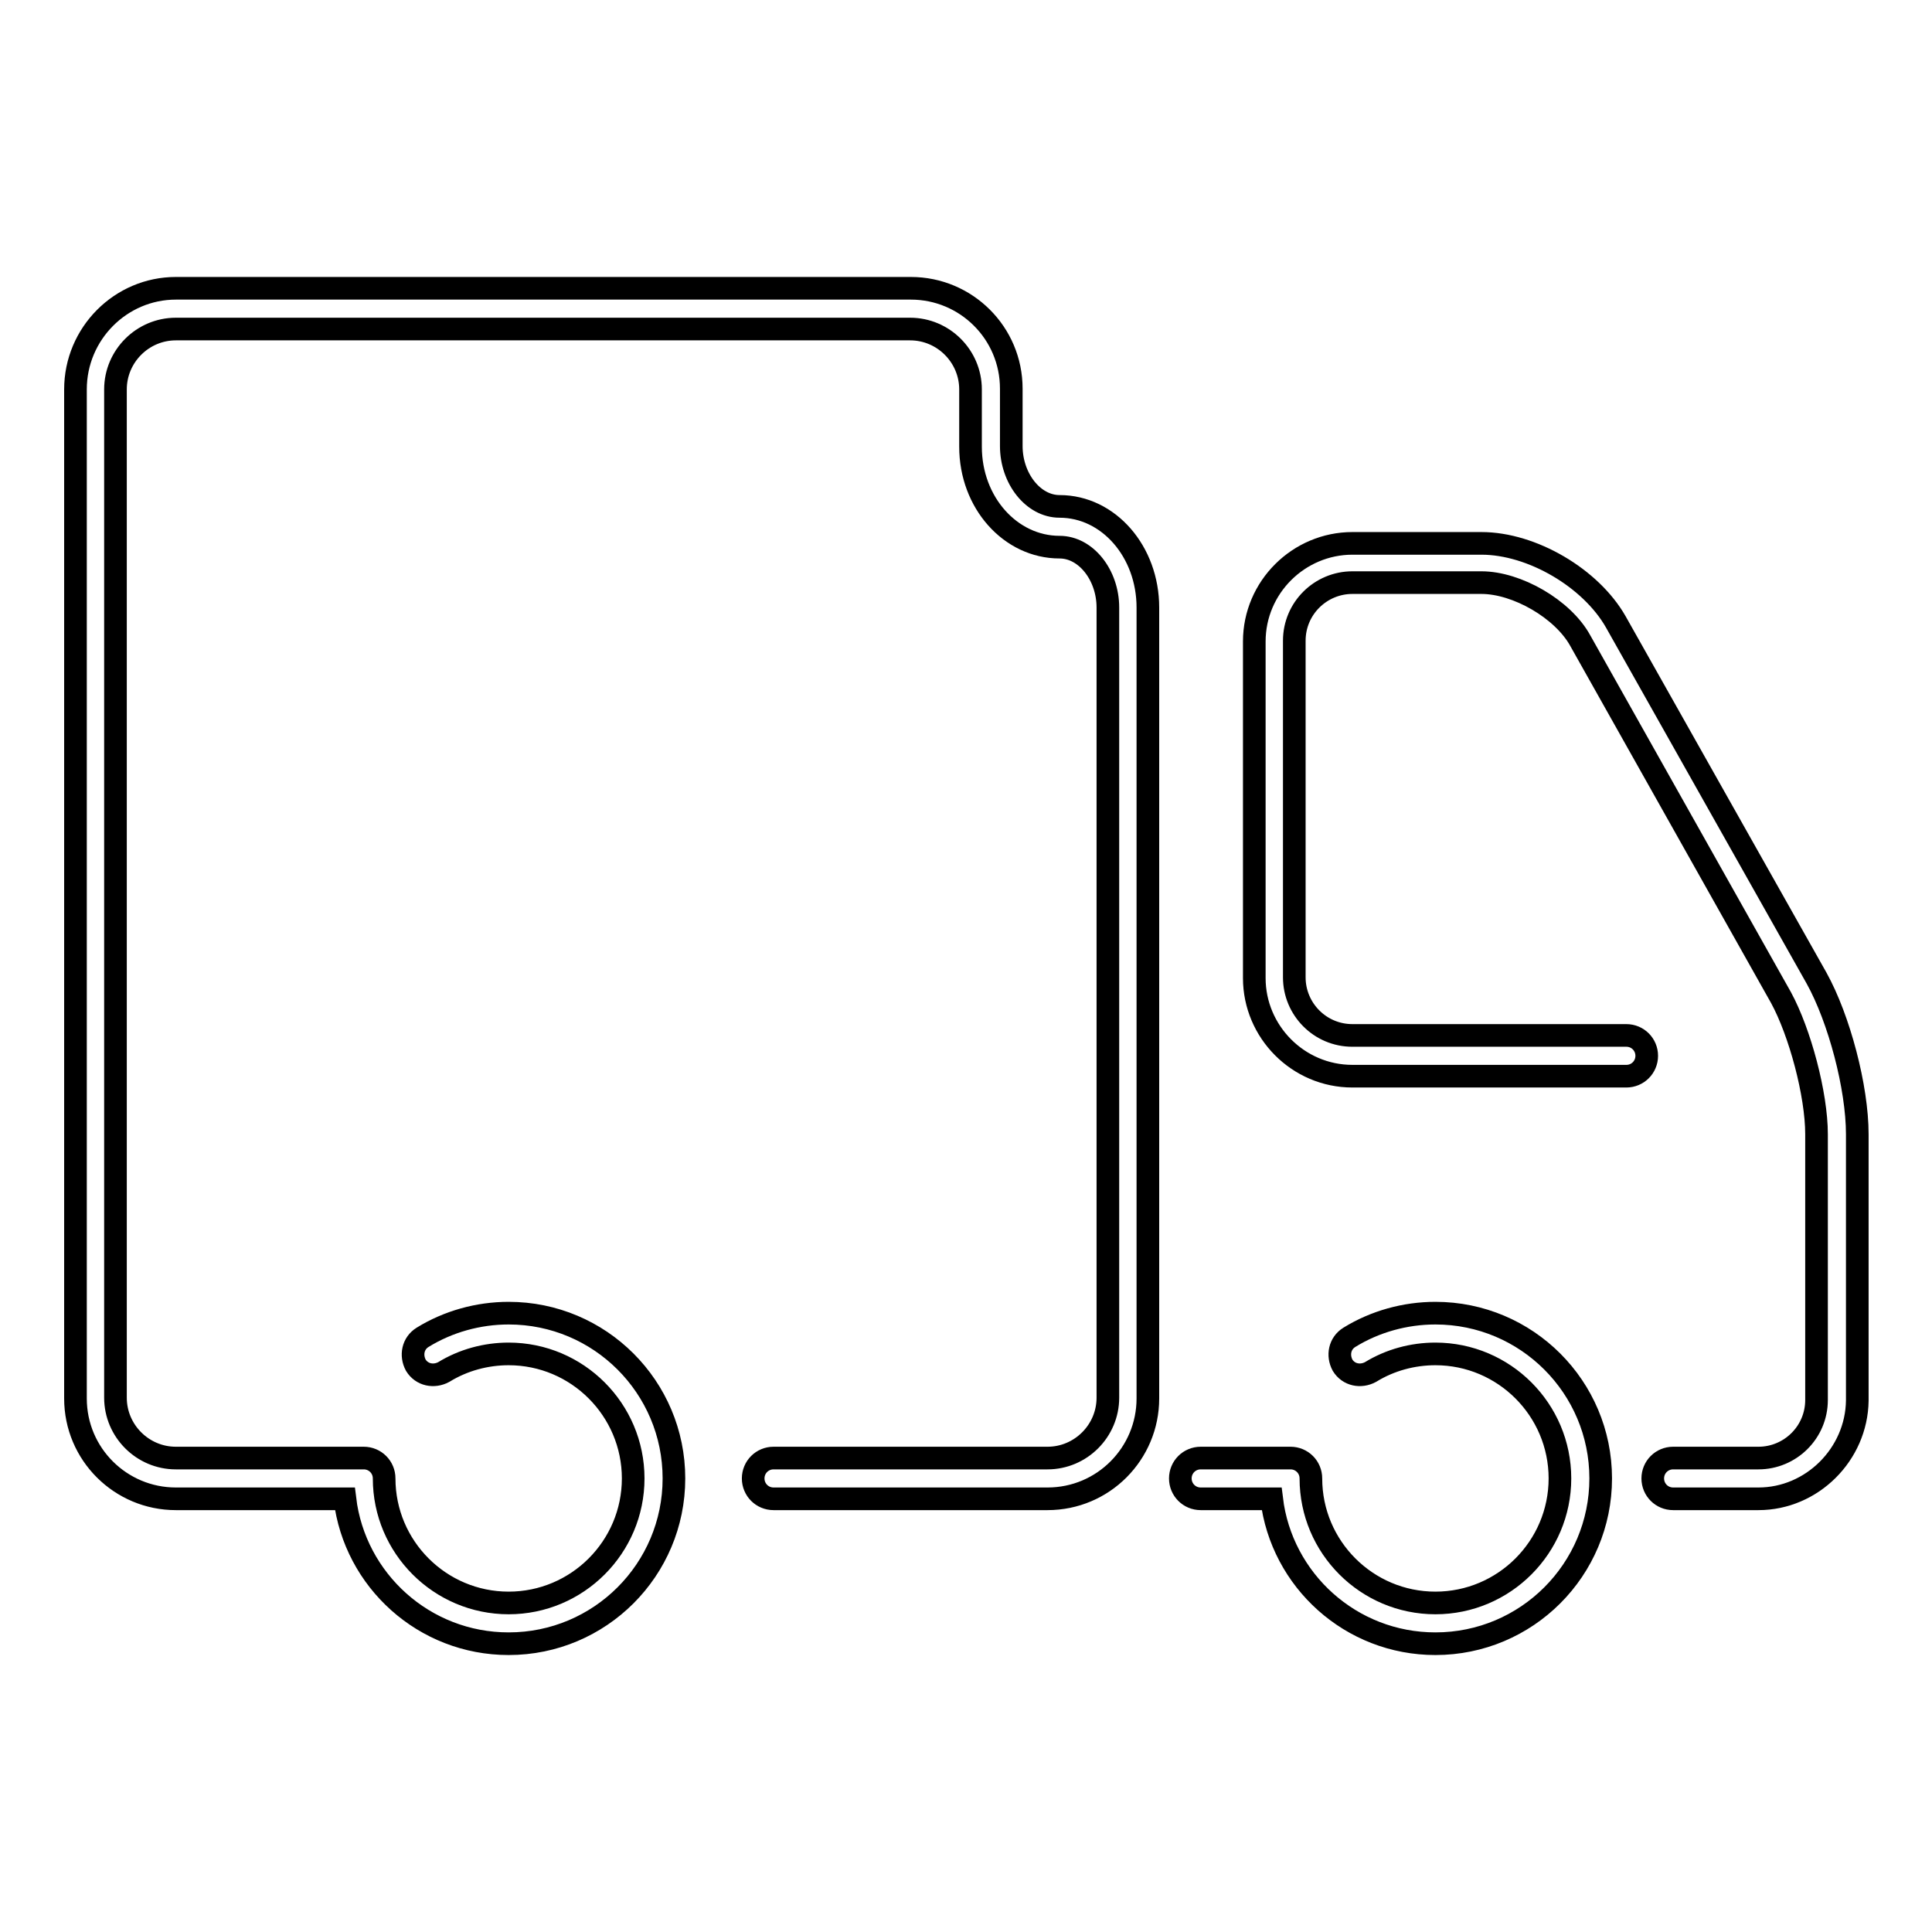 <?xml version="1.0" encoding="utf-8"?>
<!-- Svg Vector Icons : http://www.onlinewebfonts.com/icon -->
<!DOCTYPE svg PUBLIC "-//W3C//DTD SVG 1.1//EN" "http://www.w3.org/Graphics/SVG/1.1/DTD/svg11.dtd">
<svg version="1.1" xmlns="http://www.w3.org/2000/svg" xmlns:xlink="http://www.w3.org/1999/xlink" x="0px" y="0px" viewBox="0 0 256 256" enable-background="new 0 0 256 256" xml:space="preserve">
<g><g><g><g><path stroke-width="3" fill-opacity="0" stroke="#000000"  d="M233,198.6h-11.3c-1.5,0-2.7-1.2-2.7-2.7s1.2-2.7,2.7-2.7h11.3c4.2,0,7.7-3.4,7.7-7.7v-35.2c0-5.3-2.2-13.5-4.7-18.1l-26.6-47.3c-2.3-4.2-8.4-7.7-13.1-7.7h-17.1c-4.2,0-7.7,3.4-7.7,7.7v44.6c0,4.2,3.4,7.7,7.7,7.7h36.3c1.5,0,2.7,1.2,2.7,2.7s-1.2,2.7-2.7,2.7h-36.3c-7.2,0-13-5.9-13-13V85c0-7.2,5.9-13,13-13h17.1c6.7,0,14.5,4.6,17.8,10.4l26.6,47.2c3,5.4,5.4,14.5,5.4,20.7v35.3C246,192.7,240.1,198.6,233,198.6z"/></g><path stroke-width="3" fill-opacity="0" stroke="#000000"  d="M140.4,67.1c-3.5,0-6.4-3.7-6.4-8v-7.6c0-7.4-6-13.3-13.3-13.3H23.3c-7.3,0-13.3,6-13.3,13.4v133.7c0,7.4,6,13.3,13.3,13.3h22.4c1.3,10.8,10.5,19.2,21.7,19.2c12.1,0,21.9-9.8,21.9-21.9c0-12.1-9.8-21.9-21.9-21.9c-4,0-8,1.1-11.4,3.2c-1.3,0.8-1.6,2.4-0.9,3.7c0.8,1.3,2.4,1.6,3.7,0.9c2.6-1.6,5.6-2.4,8.6-2.4c9.1,0,16.5,7.4,16.5,16.5s-7.4,16.5-16.5,16.5c-9.1,0-16.5-7.4-16.5-16.5c0-1.5-1.2-2.7-2.7-2.7c-0.2,0-24.9,0-24.9,0c-4.4,0-8-3.6-8-8V51.6c0-4.4,3.6-8,8-8h97.3c4.4,0,8,3.6,8,8v7.6c0,7.4,5.3,13.3,11.8,13.3c3.5,0,6.4,3.7,6.4,8v104.7c0,4.4-3.6,8-8,8h-36.3c-1.5,0-2.7,1.2-2.7,2.7s1.2,2.7,2.7,2.7h36.3c7.4,0,13.3-6,13.3-13.3V80.5C152.1,73.1,146.9,67.1,140.4,67.1z"/><path stroke-width="3" fill-opacity="0" stroke="#000000"  d="M190.2,174c-4,0-8,1.1-11.4,3.2c-1.3,0.8-1.6,2.4-0.9,3.7c0.8,1.3,2.4,1.6,3.7,0.9c2.6-1.6,5.6-2.4,8.6-2.4c9.1,0,16.5,7.4,16.5,16.5c0,9.1-7.4,16.5-16.5,16.5c-9.1,0-16.5-7.4-16.5-16.5c0-1.5-1.2-2.7-2.7-2.7h-11.9c-1.5,0-2.7,1.2-2.7,2.7c0,1.5,1.2,2.7,2.7,2.7h9.4c1.3,10.8,10.5,19.2,21.7,19.2c12.1,0,21.9-9.8,21.9-21.9C212.1,183.8,202.3,174,190.2,174z"/></g><g></g><g></g><g></g><g></g><g></g><g></g><g></g><g></g><g></g><g></g><g></g><g></g><g></g><g></g><g></g></g></g>
</svg>